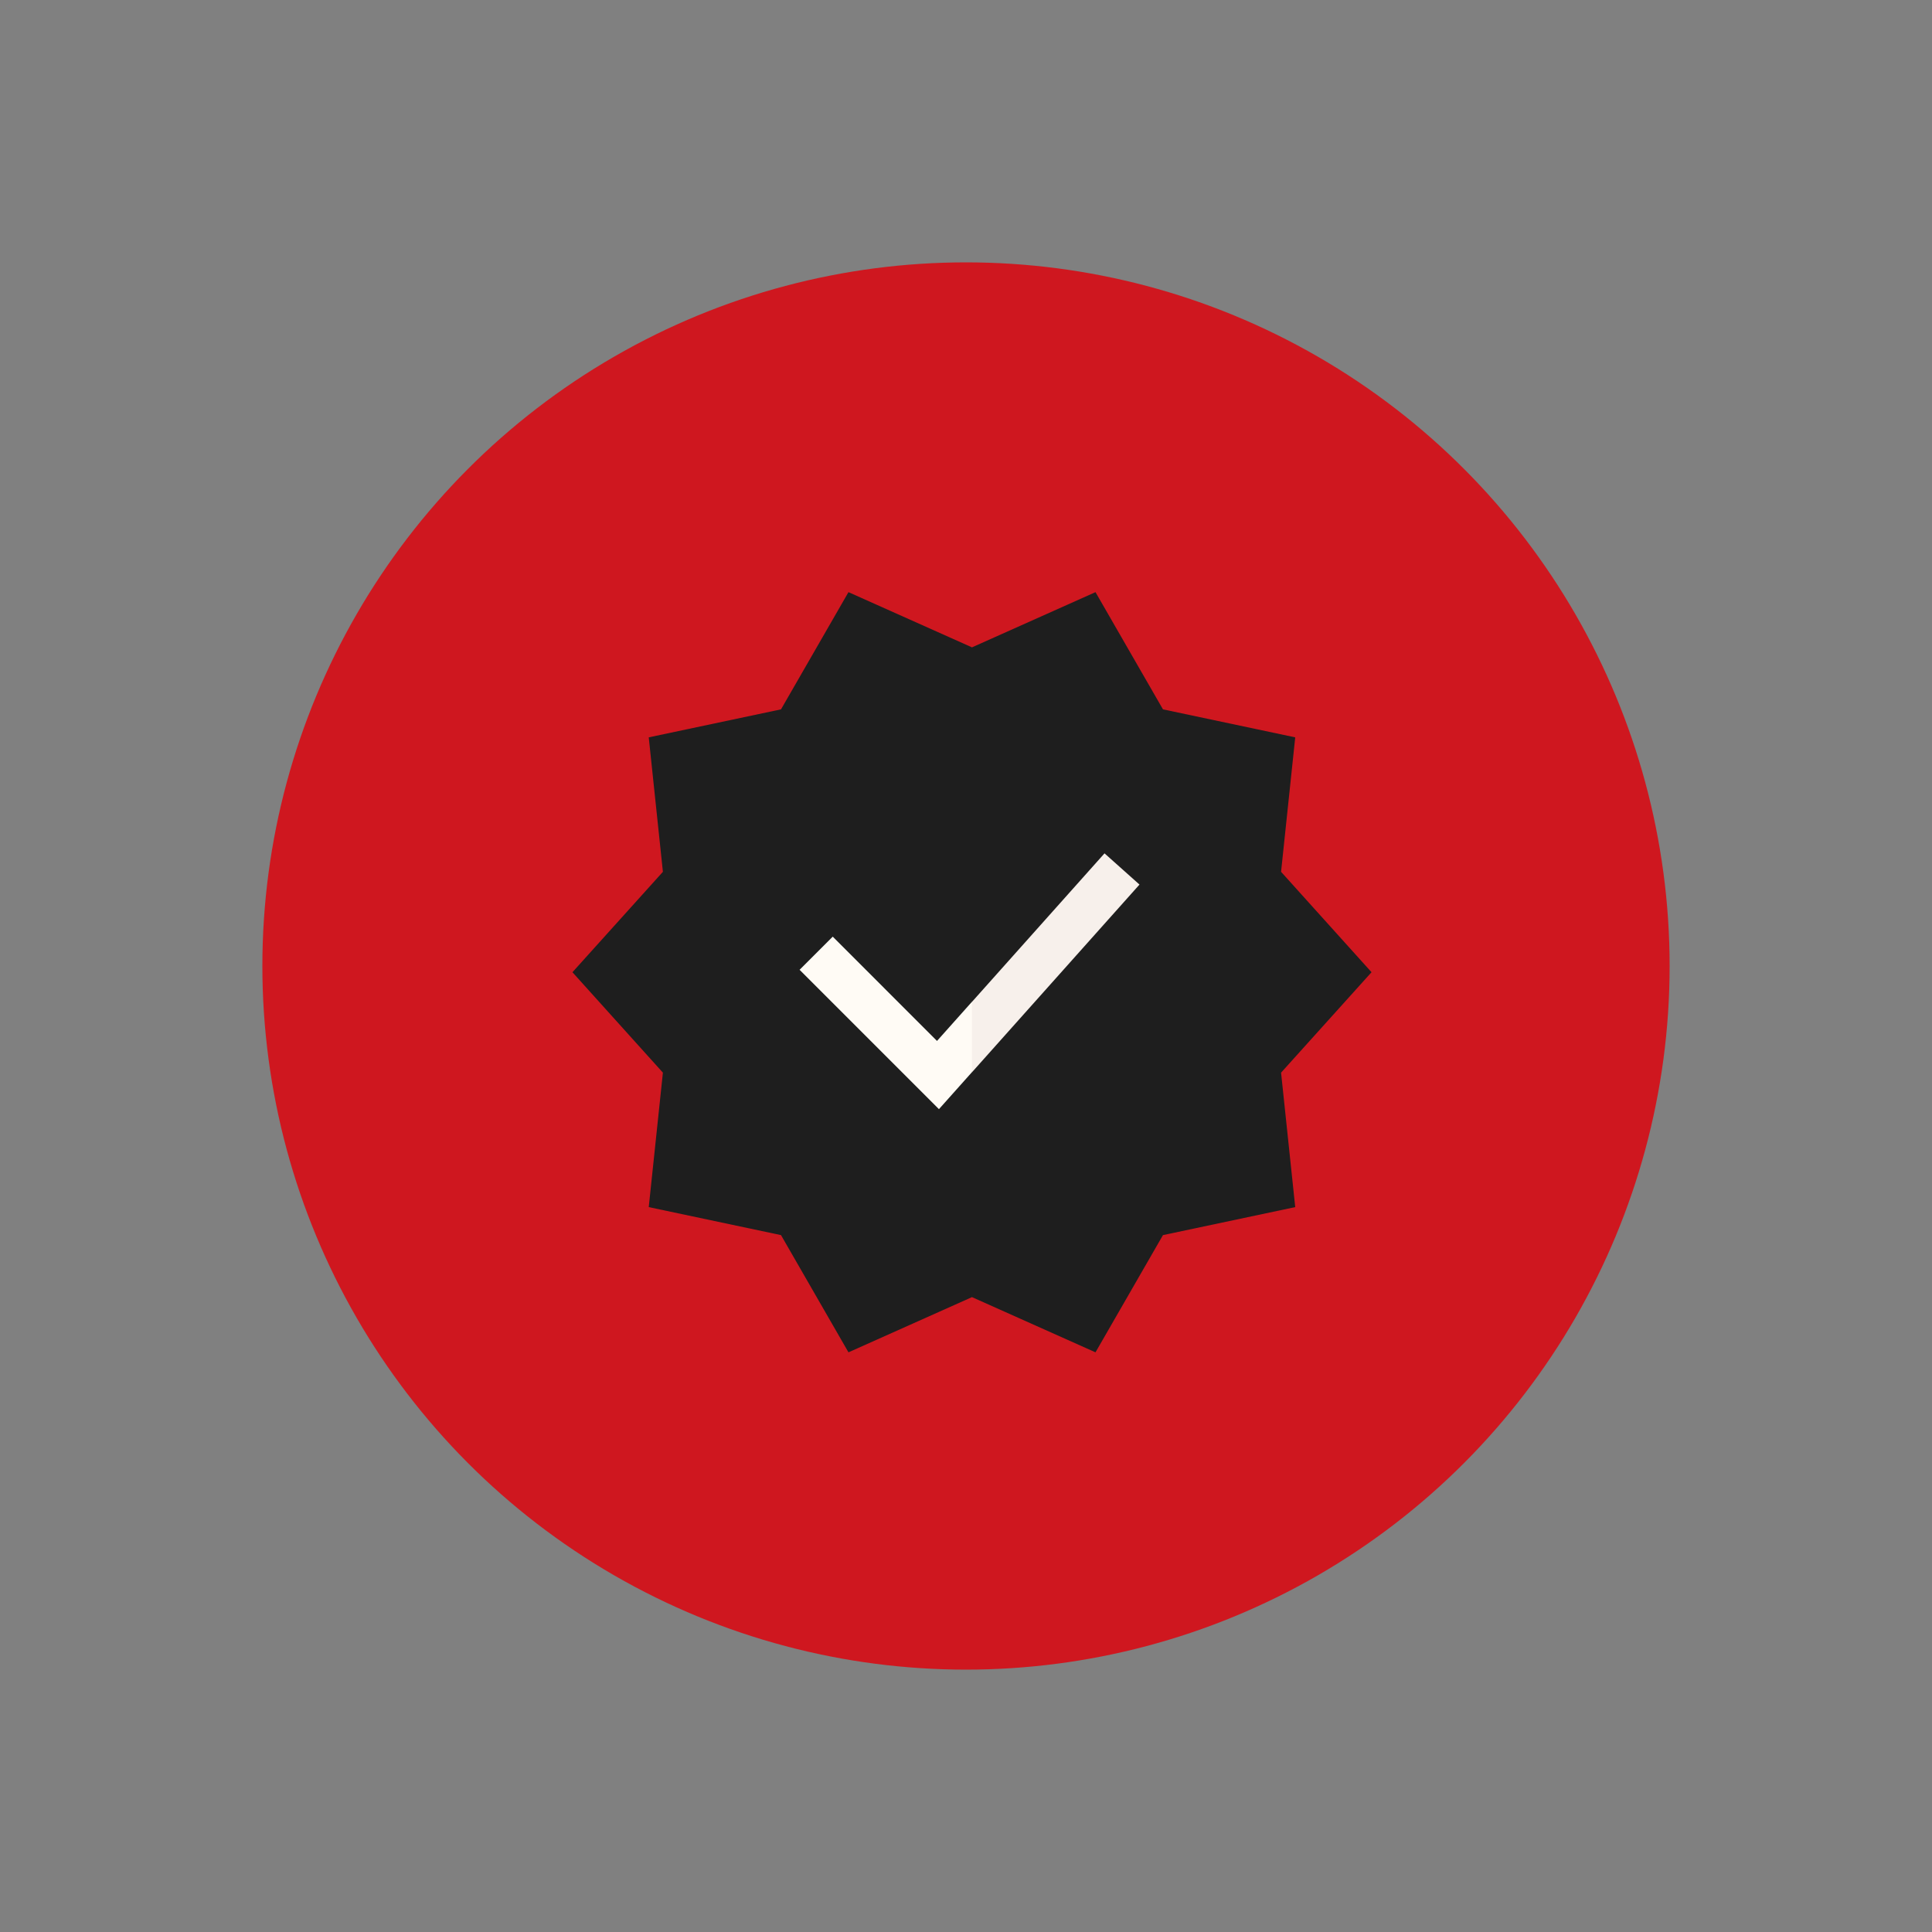 <?xml version="1.0" encoding="UTF-8"?> <svg xmlns="http://www.w3.org/2000/svg" width="162" height="162" viewBox="0 0 162 162" fill="none"><rect x="0" y="0" width="162" height="162" fill="#808080" stroke="none"/><circle cx="81" cy="81" r="59" fill="#CF171F"></circle><g clip-path="url(#clip0_218_194)"><path d="M97.516 59.48L108.606 61.828L107.419 73.102L115.004 81.522L107.419 89.943L108.606 101.217L97.516 103.565L91.858 113.394L81.504 108.766L81.5 108.689V108.766L71.145 113.394L65.488 103.565L54.398 101.217L55.585 89.943L48 81.522L55.585 73.102L54.398 61.828L65.488 59.48L71.145 49.652L81.5 54.28V54.355L81.504 54.28L91.858 49.652L97.516 59.48Z" fill="#1E1E1E"></path><path d="M95.547 74.172L92.615 71.555L81.504 84.004L80.106 87.097L81.504 89.906L95.547 74.172Z" fill="#F7F0EB"></path><path d="M69.826 78.539L67.046 81.319L78.731 93.004L81.503 89.898V83.996L78.569 87.283L69.826 78.539Z" fill="#FFFBF5"></path></g><defs><clipPath id="clip0_218_194"><rect width="67" height="67" fill="white" transform="translate(48 48)"></rect></clipPath></defs></svg> 